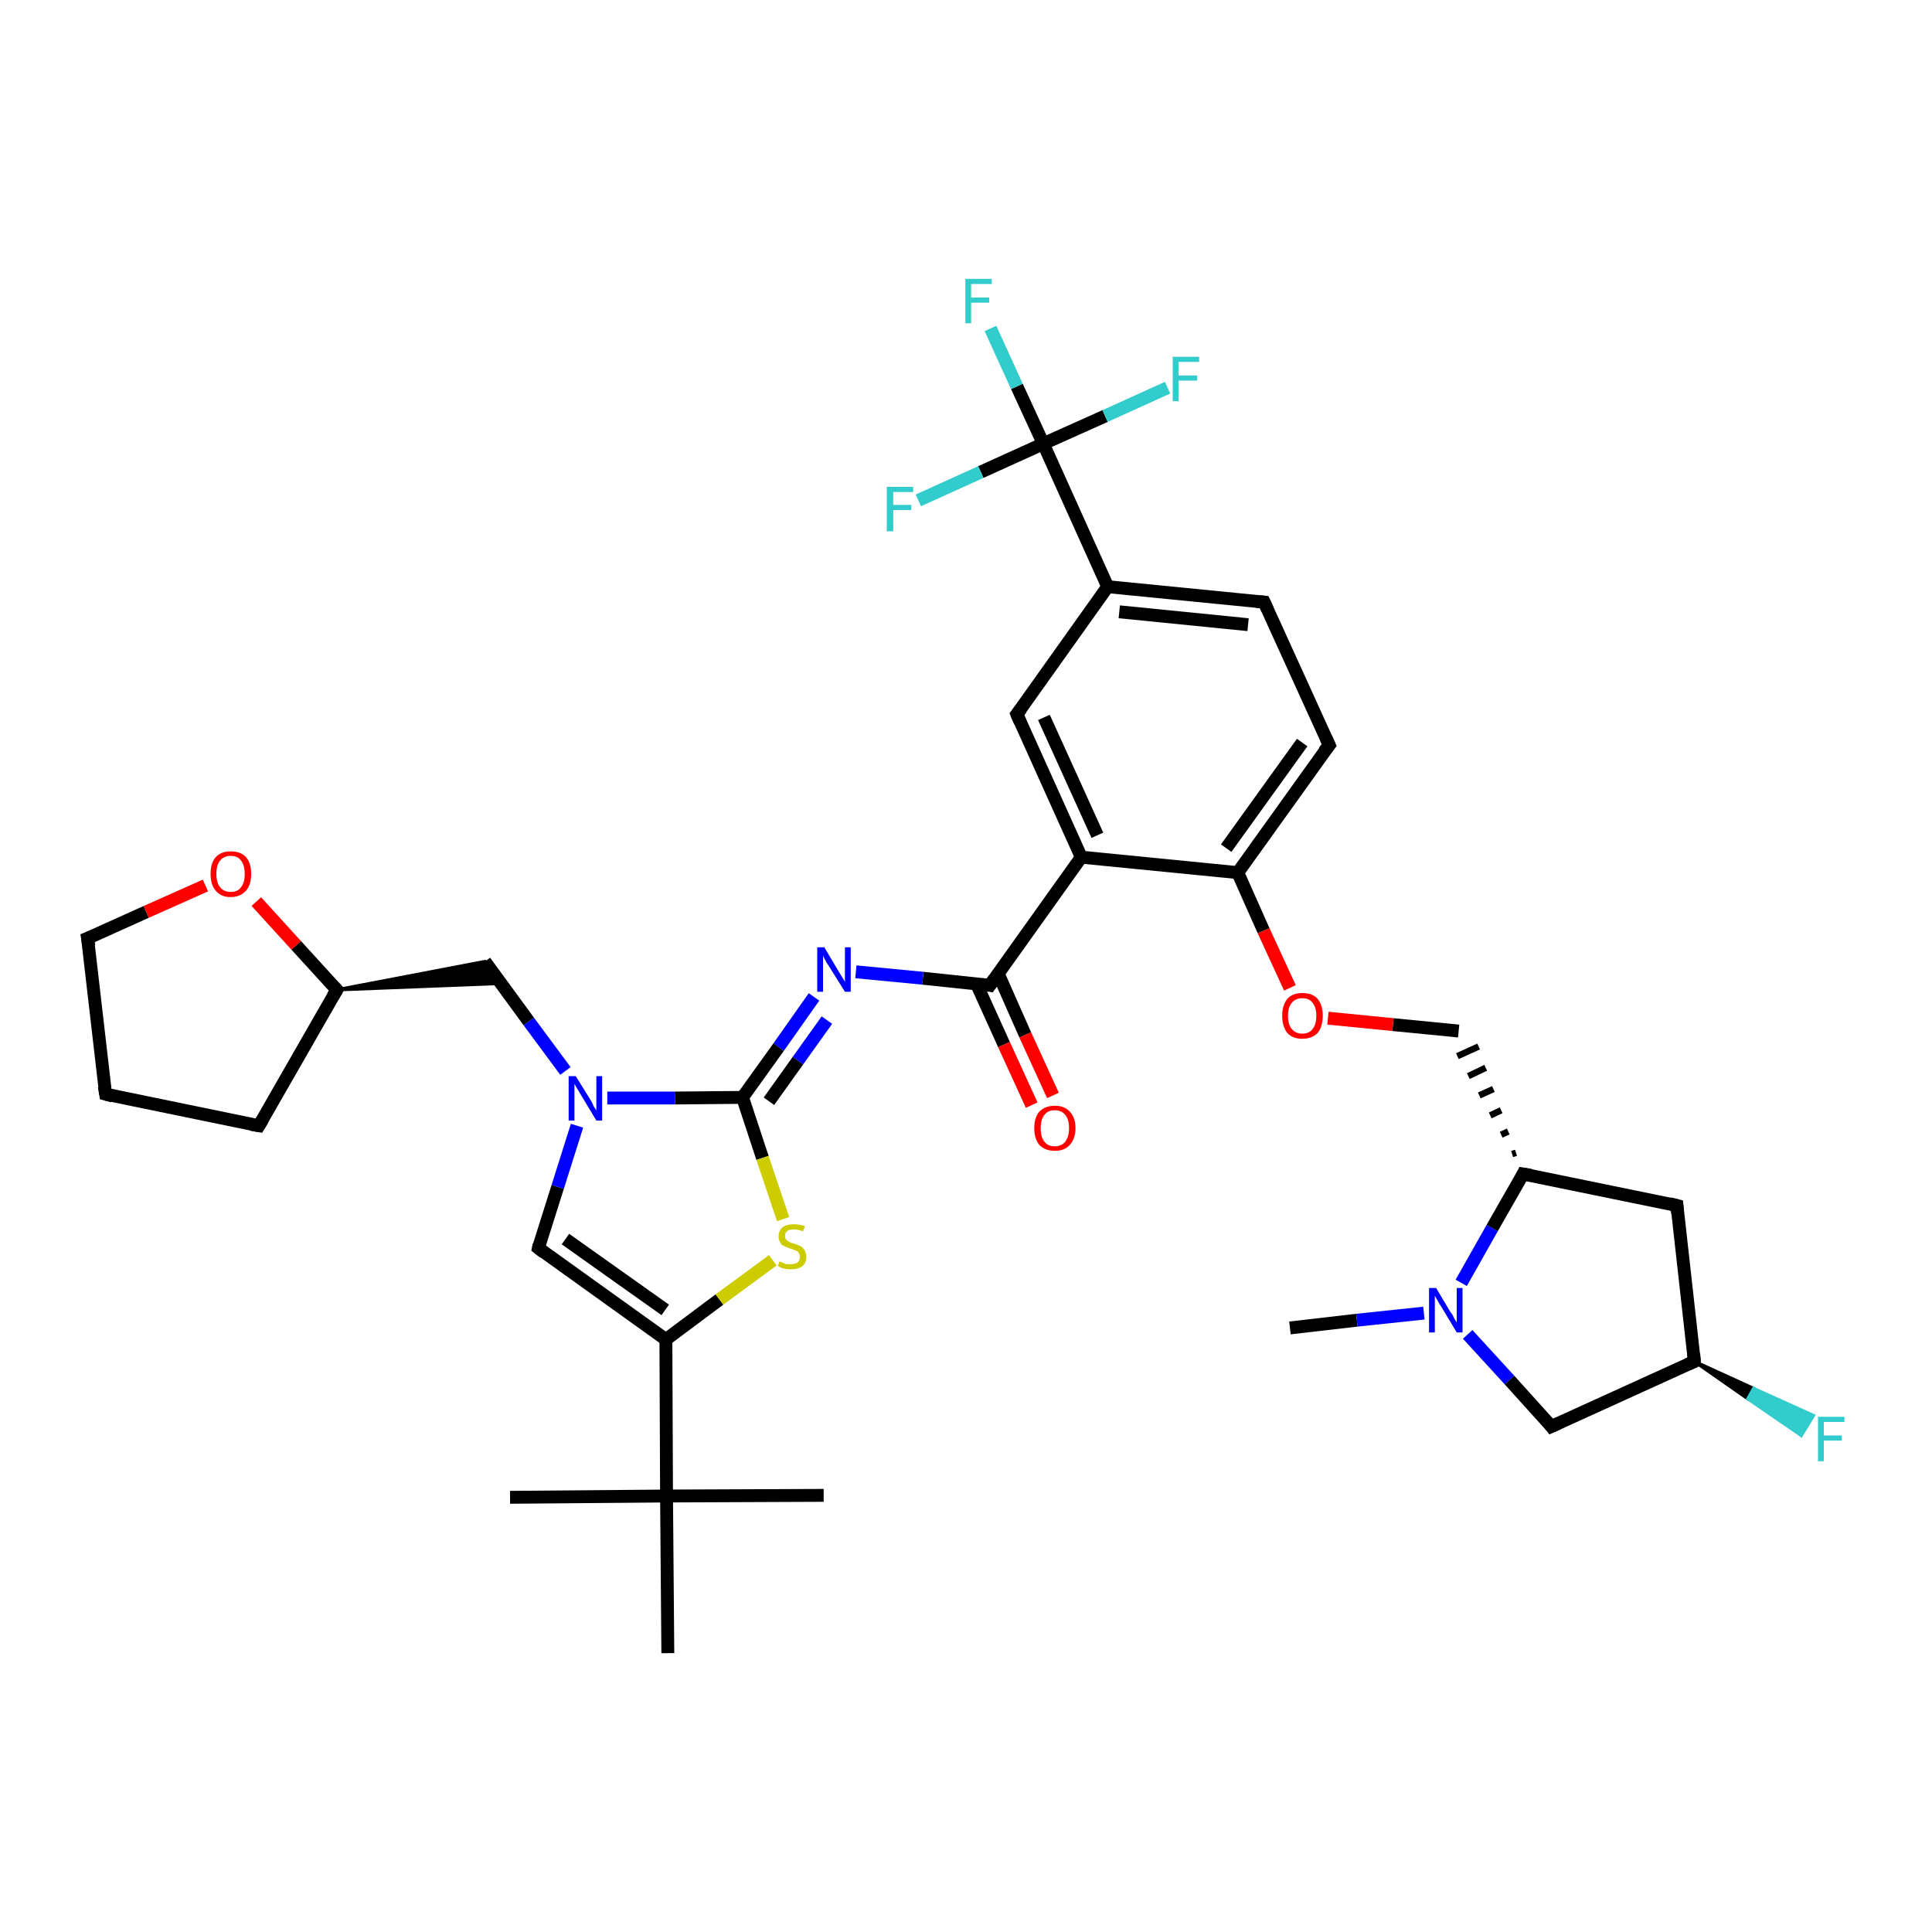 <?xml version='1.0' encoding='iso-8859-1'?>
<svg version='1.1' baseProfile='full'
              xmlns='http://www.w3.org/2000/svg'
                      xmlns:rdkit='http://www.rdkit.org/xml'
                      xmlns:xlink='http://www.w3.org/1999/xlink'
                  xml:space='preserve'
width='300px' height='300px' viewBox='0 0 300 300'>
<!-- END OF HEADER -->
<rect style='opacity:1.0;fill:#FFFFFF;stroke:none' width='300.0' height='300.0' x='0.0' y='0.0'> </rect>
<path class='bond-0 atom-0 atom-1' d='M 200.3,206.2 L 210.7,205.0' style='fill:none;fill-rule:evenodd;stroke:#000000;stroke-width:2.0px;stroke-linecap:butt;stroke-linejoin:miter;stroke-opacity:1' />
<path class='bond-0 atom-0 atom-1' d='M 210.7,205.0 L 221.1,203.9' style='fill:none;fill-rule:evenodd;stroke:#0000FF;stroke-width:2.0px;stroke-linecap:butt;stroke-linejoin:miter;stroke-opacity:1' />
<path class='bond-1 atom-1 atom-2' d='M 227.9,207.2 L 234.4,214.3' style='fill:none;fill-rule:evenodd;stroke:#0000FF;stroke-width:2.0px;stroke-linecap:butt;stroke-linejoin:miter;stroke-opacity:1' />
<path class='bond-1 atom-1 atom-2' d='M 234.4,214.3 L 240.9,221.5' style='fill:none;fill-rule:evenodd;stroke:#000000;stroke-width:2.0px;stroke-linecap:butt;stroke-linejoin:miter;stroke-opacity:1' />
<path class='bond-2 atom-2 atom-3' d='M 240.9,221.5 L 263.1,211.4' style='fill:none;fill-rule:evenodd;stroke:#000000;stroke-width:2.0px;stroke-linecap:butt;stroke-linejoin:miter;stroke-opacity:1' />
<path class='bond-3 atom-3 atom-4' d='M 263.1,211.4 L 272.3,215.6 L 271.4,217.2 Z' style='fill:#000000;fill-rule:evenodd;fill-opacity:1;stroke:#000000;stroke-width:0.5px;stroke-linecap:butt;stroke-linejoin:miter;stroke-opacity:1;' />
<path class='bond-3 atom-3 atom-4' d='M 272.3,215.6 L 279.7,222.9 L 281.6,219.8 Z' style='fill:#33CCCC;fill-rule:evenodd;fill-opacity:1;stroke:#33CCCC;stroke-width:0.5px;stroke-linecap:butt;stroke-linejoin:miter;stroke-opacity:1;' />
<path class='bond-3 atom-3 atom-4' d='M 272.3,215.6 L 271.4,217.2 L 279.7,222.9 Z' style='fill:#33CCCC;fill-rule:evenodd;fill-opacity:1;stroke:#33CCCC;stroke-width:0.5px;stroke-linecap:butt;stroke-linejoin:miter;stroke-opacity:1;' />
<path class='bond-4 atom-3 atom-5' d='M 263.1,211.4 L 260.4,187.2' style='fill:none;fill-rule:evenodd;stroke:#000000;stroke-width:2.0px;stroke-linecap:butt;stroke-linejoin:miter;stroke-opacity:1' />
<path class='bond-5 atom-5 atom-6' d='M 260.4,187.2 L 236.5,182.3' style='fill:none;fill-rule:evenodd;stroke:#000000;stroke-width:2.0px;stroke-linecap:butt;stroke-linejoin:miter;stroke-opacity:1' />
<path class='bond-6 atom-6 atom-7' d='M 235.4,179.0 L 234.8,179.2' style='fill:none;fill-rule:evenodd;stroke:#000000;stroke-width:1.0px;stroke-linecap:butt;stroke-linejoin:miter;stroke-opacity:1' />
<path class='bond-6 atom-6 atom-7' d='M 234.2,175.7 L 233.1,176.2' style='fill:none;fill-rule:evenodd;stroke:#000000;stroke-width:1.0px;stroke-linecap:butt;stroke-linejoin:miter;stroke-opacity:1' />
<path class='bond-6 atom-6 atom-7' d='M 233.1,172.4 L 231.4,173.2' style='fill:none;fill-rule:evenodd;stroke:#000000;stroke-width:1.0px;stroke-linecap:butt;stroke-linejoin:miter;stroke-opacity:1' />
<path class='bond-6 atom-6 atom-7' d='M 231.9,169.1 L 229.7,170.1' style='fill:none;fill-rule:evenodd;stroke:#000000;stroke-width:1.0px;stroke-linecap:butt;stroke-linejoin:miter;stroke-opacity:1' />
<path class='bond-6 atom-6 atom-7' d='M 230.7,165.8 L 228.0,167.1' style='fill:none;fill-rule:evenodd;stroke:#000000;stroke-width:1.0px;stroke-linecap:butt;stroke-linejoin:miter;stroke-opacity:1' />
<path class='bond-6 atom-6 atom-7' d='M 229.6,162.5 L 226.3,164.0' style='fill:none;fill-rule:evenodd;stroke:#000000;stroke-width:1.0px;stroke-linecap:butt;stroke-linejoin:miter;stroke-opacity:1' />
<path class='bond-7 atom-7 atom-8' d='M 226.5,160.1 L 216.3,159.1' style='fill:none;fill-rule:evenodd;stroke:#000000;stroke-width:2.0px;stroke-linecap:butt;stroke-linejoin:miter;stroke-opacity:1' />
<path class='bond-7 atom-7 atom-8' d='M 216.3,159.1 L 206.2,158.1' style='fill:none;fill-rule:evenodd;stroke:#FF0000;stroke-width:2.0px;stroke-linecap:butt;stroke-linejoin:miter;stroke-opacity:1' />
<path class='bond-8 atom-8 atom-9' d='M 200.3,153.4 L 196.2,144.5' style='fill:none;fill-rule:evenodd;stroke:#FF0000;stroke-width:2.0px;stroke-linecap:butt;stroke-linejoin:miter;stroke-opacity:1' />
<path class='bond-8 atom-8 atom-9' d='M 196.2,144.5 L 192.2,135.5' style='fill:none;fill-rule:evenodd;stroke:#000000;stroke-width:2.0px;stroke-linecap:butt;stroke-linejoin:miter;stroke-opacity:1' />
<path class='bond-9 atom-9 atom-10' d='M 192.2,135.5 L 206.4,115.7' style='fill:none;fill-rule:evenodd;stroke:#000000;stroke-width:2.0px;stroke-linecap:butt;stroke-linejoin:miter;stroke-opacity:1' />
<path class='bond-9 atom-9 atom-10' d='M 190.4,131.7 L 202.2,115.3' style='fill:none;fill-rule:evenodd;stroke:#000000;stroke-width:2.0px;stroke-linecap:butt;stroke-linejoin:miter;stroke-opacity:1' />
<path class='bond-10 atom-10 atom-11' d='M 206.4,115.7 L 196.3,93.5' style='fill:none;fill-rule:evenodd;stroke:#000000;stroke-width:2.0px;stroke-linecap:butt;stroke-linejoin:miter;stroke-opacity:1' />
<path class='bond-11 atom-11 atom-12' d='M 196.3,93.5 L 172.0,91.1' style='fill:none;fill-rule:evenodd;stroke:#000000;stroke-width:2.0px;stroke-linecap:butt;stroke-linejoin:miter;stroke-opacity:1' />
<path class='bond-11 atom-11 atom-12' d='M 193.8,97.0 L 173.8,95.0' style='fill:none;fill-rule:evenodd;stroke:#000000;stroke-width:2.0px;stroke-linecap:butt;stroke-linejoin:miter;stroke-opacity:1' />
<path class='bond-12 atom-12 atom-13' d='M 172.0,91.1 L 157.9,110.9' style='fill:none;fill-rule:evenodd;stroke:#000000;stroke-width:2.0px;stroke-linecap:butt;stroke-linejoin:miter;stroke-opacity:1' />
<path class='bond-13 atom-13 atom-14' d='M 157.9,110.9 L 167.9,133.1' style='fill:none;fill-rule:evenodd;stroke:#000000;stroke-width:2.0px;stroke-linecap:butt;stroke-linejoin:miter;stroke-opacity:1' />
<path class='bond-13 atom-13 atom-14' d='M 162.1,111.4 L 170.4,129.7' style='fill:none;fill-rule:evenodd;stroke:#000000;stroke-width:2.0px;stroke-linecap:butt;stroke-linejoin:miter;stroke-opacity:1' />
<path class='bond-14 atom-14 atom-15' d='M 167.9,133.1 L 153.7,153.0' style='fill:none;fill-rule:evenodd;stroke:#000000;stroke-width:2.0px;stroke-linecap:butt;stroke-linejoin:miter;stroke-opacity:1' />
<path class='bond-15 atom-15 atom-16' d='M 151.6,152.7 L 155.9,162.2' style='fill:none;fill-rule:evenodd;stroke:#000000;stroke-width:2.0px;stroke-linecap:butt;stroke-linejoin:miter;stroke-opacity:1' />
<path class='bond-15 atom-15 atom-16' d='M 155.9,162.2 L 160.2,171.6' style='fill:none;fill-rule:evenodd;stroke:#FF0000;stroke-width:2.0px;stroke-linecap:butt;stroke-linejoin:miter;stroke-opacity:1' />
<path class='bond-15 atom-15 atom-16' d='M 155.0,151.2 L 159.2,160.7' style='fill:none;fill-rule:evenodd;stroke:#000000;stroke-width:2.0px;stroke-linecap:butt;stroke-linejoin:miter;stroke-opacity:1' />
<path class='bond-15 atom-15 atom-16' d='M 159.2,160.7 L 163.5,170.1' style='fill:none;fill-rule:evenodd;stroke:#FF0000;stroke-width:2.0px;stroke-linecap:butt;stroke-linejoin:miter;stroke-opacity:1' />
<path class='bond-16 atom-15 atom-17' d='M 153.7,153.0 L 143.3,151.9' style='fill:none;fill-rule:evenodd;stroke:#000000;stroke-width:2.0px;stroke-linecap:butt;stroke-linejoin:miter;stroke-opacity:1' />
<path class='bond-16 atom-15 atom-17' d='M 143.3,151.9 L 132.9,150.9' style='fill:none;fill-rule:evenodd;stroke:#0000FF;stroke-width:2.0px;stroke-linecap:butt;stroke-linejoin:miter;stroke-opacity:1' />
<path class='bond-17 atom-17 atom-18' d='M 126.4,154.8 L 120.9,162.6' style='fill:none;fill-rule:evenodd;stroke:#0000FF;stroke-width:2.0px;stroke-linecap:butt;stroke-linejoin:miter;stroke-opacity:1' />
<path class='bond-17 atom-17 atom-18' d='M 120.9,162.6 L 115.3,170.4' style='fill:none;fill-rule:evenodd;stroke:#000000;stroke-width:2.0px;stroke-linecap:butt;stroke-linejoin:miter;stroke-opacity:1' />
<path class='bond-17 atom-17 atom-18' d='M 128.4,158.4 L 123.9,164.7' style='fill:none;fill-rule:evenodd;stroke:#0000FF;stroke-width:2.0px;stroke-linecap:butt;stroke-linejoin:miter;stroke-opacity:1' />
<path class='bond-17 atom-17 atom-18' d='M 123.9,164.7 L 119.4,171.0' style='fill:none;fill-rule:evenodd;stroke:#000000;stroke-width:2.0px;stroke-linecap:butt;stroke-linejoin:miter;stroke-opacity:1' />
<path class='bond-18 atom-18 atom-19' d='M 115.3,170.4 L 118.4,179.8' style='fill:none;fill-rule:evenodd;stroke:#000000;stroke-width:2.0px;stroke-linecap:butt;stroke-linejoin:miter;stroke-opacity:1' />
<path class='bond-18 atom-18 atom-19' d='M 118.4,179.8 L 121.6,189.3' style='fill:none;fill-rule:evenodd;stroke:#CCCC00;stroke-width:2.0px;stroke-linecap:butt;stroke-linejoin:miter;stroke-opacity:1' />
<path class='bond-19 atom-19 atom-20' d='M 120.0,195.7 L 111.7,201.8' style='fill:none;fill-rule:evenodd;stroke:#CCCC00;stroke-width:2.0px;stroke-linecap:butt;stroke-linejoin:miter;stroke-opacity:1' />
<path class='bond-19 atom-19 atom-20' d='M 111.7,201.8 L 103.4,208.0' style='fill:none;fill-rule:evenodd;stroke:#000000;stroke-width:2.0px;stroke-linecap:butt;stroke-linejoin:miter;stroke-opacity:1' />
<path class='bond-20 atom-20 atom-21' d='M 103.4,208.0 L 83.6,193.8' style='fill:none;fill-rule:evenodd;stroke:#000000;stroke-width:2.0px;stroke-linecap:butt;stroke-linejoin:miter;stroke-opacity:1' />
<path class='bond-20 atom-20 atom-21' d='M 103.3,203.4 L 87.8,192.4' style='fill:none;fill-rule:evenodd;stroke:#000000;stroke-width:2.0px;stroke-linecap:butt;stroke-linejoin:miter;stroke-opacity:1' />
<path class='bond-21 atom-21 atom-22' d='M 83.6,193.8 L 86.6,184.3' style='fill:none;fill-rule:evenodd;stroke:#000000;stroke-width:2.0px;stroke-linecap:butt;stroke-linejoin:miter;stroke-opacity:1' />
<path class='bond-21 atom-21 atom-22' d='M 86.6,184.3 L 89.6,174.8' style='fill:none;fill-rule:evenodd;stroke:#0000FF;stroke-width:2.0px;stroke-linecap:butt;stroke-linejoin:miter;stroke-opacity:1' />
<path class='bond-22 atom-22 atom-23' d='M 87.8,166.3 L 82.1,158.6' style='fill:none;fill-rule:evenodd;stroke:#0000FF;stroke-width:2.0px;stroke-linecap:butt;stroke-linejoin:miter;stroke-opacity:1' />
<path class='bond-22 atom-22 atom-23' d='M 82.1,158.6 L 75.3,149.3' style='fill:none;fill-rule:evenodd;stroke:#000000;stroke-width:2.0px;stroke-linecap:butt;stroke-linejoin:miter;stroke-opacity:1' />
<path class='bond-23 atom-24 atom-23' d='M 52.3,153.7 L 75.3,149.3 L 77.8,152.7 Z' style='fill:#000000;fill-rule:evenodd;fill-opacity:1;stroke:#000000;stroke-width:0.5px;stroke-linecap:butt;stroke-linejoin:miter;stroke-opacity:1;' />
<path class='bond-24 atom-24 atom-25' d='M 52.3,153.7 L 40.2,174.8' style='fill:none;fill-rule:evenodd;stroke:#000000;stroke-width:2.0px;stroke-linecap:butt;stroke-linejoin:miter;stroke-opacity:1' />
<path class='bond-25 atom-25 atom-26' d='M 40.2,174.8 L 16.4,169.9' style='fill:none;fill-rule:evenodd;stroke:#000000;stroke-width:2.0px;stroke-linecap:butt;stroke-linejoin:miter;stroke-opacity:1' />
<path class='bond-26 atom-26 atom-27' d='M 16.4,169.9 L 13.6,145.7' style='fill:none;fill-rule:evenodd;stroke:#000000;stroke-width:2.0px;stroke-linecap:butt;stroke-linejoin:miter;stroke-opacity:1' />
<path class='bond-27 atom-27 atom-28' d='M 13.6,145.7 L 22.7,141.6' style='fill:none;fill-rule:evenodd;stroke:#000000;stroke-width:2.0px;stroke-linecap:butt;stroke-linejoin:miter;stroke-opacity:1' />
<path class='bond-27 atom-27 atom-28' d='M 22.7,141.6 L 31.9,137.5' style='fill:none;fill-rule:evenodd;stroke:#FF0000;stroke-width:2.0px;stroke-linecap:butt;stroke-linejoin:miter;stroke-opacity:1' />
<path class='bond-28 atom-20 atom-29' d='M 103.4,208.0 L 103.5,232.3' style='fill:none;fill-rule:evenodd;stroke:#000000;stroke-width:2.0px;stroke-linecap:butt;stroke-linejoin:miter;stroke-opacity:1' />
<path class='bond-29 atom-29 atom-30' d='M 103.5,232.3 L 79.2,232.5' style='fill:none;fill-rule:evenodd;stroke:#000000;stroke-width:2.0px;stroke-linecap:butt;stroke-linejoin:miter;stroke-opacity:1' />
<path class='bond-30 atom-29 atom-31' d='M 103.5,232.3 L 127.9,232.2' style='fill:none;fill-rule:evenodd;stroke:#000000;stroke-width:2.0px;stroke-linecap:butt;stroke-linejoin:miter;stroke-opacity:1' />
<path class='bond-31 atom-29 atom-32' d='M 103.5,232.3 L 103.7,256.7' style='fill:none;fill-rule:evenodd;stroke:#000000;stroke-width:2.0px;stroke-linecap:butt;stroke-linejoin:miter;stroke-opacity:1' />
<path class='bond-32 atom-12 atom-33' d='M 172.0,91.1 L 162.0,68.9' style='fill:none;fill-rule:evenodd;stroke:#000000;stroke-width:2.0px;stroke-linecap:butt;stroke-linejoin:miter;stroke-opacity:1' />
<path class='bond-33 atom-33 atom-34' d='M 162.0,68.9 L 157.9,60.0' style='fill:none;fill-rule:evenodd;stroke:#000000;stroke-width:2.0px;stroke-linecap:butt;stroke-linejoin:miter;stroke-opacity:1' />
<path class='bond-33 atom-33 atom-34' d='M 157.9,60.0 L 153.8,51.0' style='fill:none;fill-rule:evenodd;stroke:#33CCCC;stroke-width:2.0px;stroke-linecap:butt;stroke-linejoin:miter;stroke-opacity:1' />
<path class='bond-34 atom-33 atom-35' d='M 162.0,68.9 L 171.6,64.6' style='fill:none;fill-rule:evenodd;stroke:#000000;stroke-width:2.0px;stroke-linecap:butt;stroke-linejoin:miter;stroke-opacity:1' />
<path class='bond-34 atom-33 atom-35' d='M 171.6,64.6 L 181.3,60.2' style='fill:none;fill-rule:evenodd;stroke:#33CCCC;stroke-width:2.0px;stroke-linecap:butt;stroke-linejoin:miter;stroke-opacity:1' />
<path class='bond-35 atom-33 atom-36' d='M 162.0,68.9 L 152.3,73.3' style='fill:none;fill-rule:evenodd;stroke:#000000;stroke-width:2.0px;stroke-linecap:butt;stroke-linejoin:miter;stroke-opacity:1' />
<path class='bond-35 atom-33 atom-36' d='M 152.3,73.3 L 142.6,77.7' style='fill:none;fill-rule:evenodd;stroke:#33CCCC;stroke-width:2.0px;stroke-linecap:butt;stroke-linejoin:miter;stroke-opacity:1' />
<path class='bond-36 atom-6 atom-1' d='M 236.5,182.3 L 231.7,190.7' style='fill:none;fill-rule:evenodd;stroke:#000000;stroke-width:2.0px;stroke-linecap:butt;stroke-linejoin:miter;stroke-opacity:1' />
<path class='bond-36 atom-6 atom-1' d='M 231.7,190.7 L 226.9,199.2' style='fill:none;fill-rule:evenodd;stroke:#0000FF;stroke-width:2.0px;stroke-linecap:butt;stroke-linejoin:miter;stroke-opacity:1' />
<path class='bond-37 atom-14 atom-9' d='M 167.9,133.1 L 192.2,135.5' style='fill:none;fill-rule:evenodd;stroke:#000000;stroke-width:2.0px;stroke-linecap:butt;stroke-linejoin:miter;stroke-opacity:1' />
<path class='bond-38 atom-22 atom-18' d='M 94.3,170.5 L 104.8,170.5' style='fill:none;fill-rule:evenodd;stroke:#0000FF;stroke-width:2.0px;stroke-linecap:butt;stroke-linejoin:miter;stroke-opacity:1' />
<path class='bond-38 atom-22 atom-18' d='M 104.8,170.5 L 115.3,170.4' style='fill:none;fill-rule:evenodd;stroke:#000000;stroke-width:2.0px;stroke-linecap:butt;stroke-linejoin:miter;stroke-opacity:1' />
<path class='bond-39 atom-28 atom-24' d='M 39.8,140.0 L 46.0,146.8' style='fill:none;fill-rule:evenodd;stroke:#FF0000;stroke-width:2.0px;stroke-linecap:butt;stroke-linejoin:miter;stroke-opacity:1' />
<path class='bond-39 atom-28 atom-24' d='M 46.0,146.8 L 52.3,153.7' style='fill:none;fill-rule:evenodd;stroke:#000000;stroke-width:2.0px;stroke-linecap:butt;stroke-linejoin:miter;stroke-opacity:1' />
<path d='M 240.6,221.1 L 240.9,221.5 L 242.0,221.0' style='fill:none;stroke:#000000;stroke-width:2.0px;stroke-linecap:butt;stroke-linejoin:miter;stroke-opacity:1;' />
<path d='M 262.0,211.9 L 263.1,211.4 L 263.0,210.2' style='fill:none;stroke:#000000;stroke-width:2.0px;stroke-linecap:butt;stroke-linejoin:miter;stroke-opacity:1;' />
<path d='M 260.5,188.4 L 260.4,187.2 L 259.2,186.9' style='fill:none;stroke:#000000;stroke-width:2.0px;stroke-linecap:butt;stroke-linejoin:miter;stroke-opacity:1;' />
<path d='M 237.7,182.5 L 236.5,182.3 L 236.3,182.7' style='fill:none;stroke:#000000;stroke-width:2.0px;stroke-linecap:butt;stroke-linejoin:miter;stroke-opacity:1;' />
<path d='M 205.6,116.7 L 206.4,115.7 L 205.9,114.6' style='fill:none;stroke:#000000;stroke-width:2.0px;stroke-linecap:butt;stroke-linejoin:miter;stroke-opacity:1;' />
<path d='M 196.8,94.6 L 196.3,93.5 L 195.1,93.4' style='fill:none;stroke:#000000;stroke-width:2.0px;stroke-linecap:butt;stroke-linejoin:miter;stroke-opacity:1;' />
<path d='M 158.6,110.0 L 157.9,110.9 L 158.4,112.1' style='fill:none;stroke:#000000;stroke-width:2.0px;stroke-linecap:butt;stroke-linejoin:miter;stroke-opacity:1;' />
<path d='M 154.4,152.0 L 153.7,153.0 L 153.2,152.9' style='fill:none;stroke:#000000;stroke-width:2.0px;stroke-linecap:butt;stroke-linejoin:miter;stroke-opacity:1;' />
<path d='M 84.5,194.5 L 83.6,193.8 L 83.7,193.3' style='fill:none;stroke:#000000;stroke-width:2.0px;stroke-linecap:butt;stroke-linejoin:miter;stroke-opacity:1;' />
<path d='M 51.7,154.7 L 52.3,153.7 L 51.9,153.3' style='fill:none;stroke:#000000;stroke-width:2.0px;stroke-linecap:butt;stroke-linejoin:miter;stroke-opacity:1;' />
<path d='M 40.8,173.8 L 40.2,174.8 L 39.0,174.6' style='fill:none;stroke:#000000;stroke-width:2.0px;stroke-linecap:butt;stroke-linejoin:miter;stroke-opacity:1;' />
<path d='M 17.5,170.2 L 16.4,169.9 L 16.2,168.7' style='fill:none;stroke:#000000;stroke-width:2.0px;stroke-linecap:butt;stroke-linejoin:miter;stroke-opacity:1;' />
<path d='M 13.8,146.9 L 13.6,145.7 L 14.1,145.5' style='fill:none;stroke:#000000;stroke-width:2.0px;stroke-linecap:butt;stroke-linejoin:miter;stroke-opacity:1;' />
<path class='atom-1' d='M 223.0 200.0
L 225.2 203.7
Q 225.5 204.0, 225.8 204.7
Q 226.2 205.3, 226.2 205.4
L 226.2 200.0
L 227.1 200.0
L 227.1 206.9
L 226.2 206.9
L 223.8 202.9
Q 223.5 202.5, 223.2 201.9
Q 222.9 201.4, 222.8 201.2
L 222.8 206.9
L 221.9 206.9
L 221.9 200.0
L 223.0 200.0
' fill='#0000FF'/>
<path class='atom-4' d='M 282.3 220.0
L 286.4 220.0
L 286.4 220.8
L 283.2 220.8
L 283.2 222.9
L 286.0 222.9
L 286.0 223.7
L 283.2 223.7
L 283.2 226.9
L 282.3 226.9
L 282.3 220.0
' fill='#33CCCC'/>
<path class='atom-8' d='M 199.1 157.7
Q 199.1 156.1, 199.9 155.1
Q 200.7 154.2, 202.2 154.2
Q 203.8 154.2, 204.6 155.1
Q 205.4 156.1, 205.4 157.7
Q 205.4 159.4, 204.6 160.4
Q 203.7 161.3, 202.2 161.3
Q 200.7 161.3, 199.9 160.4
Q 199.1 159.4, 199.1 157.7
M 202.2 160.5
Q 203.3 160.5, 203.8 159.8
Q 204.4 159.1, 204.4 157.7
Q 204.4 156.4, 203.8 155.7
Q 203.3 155.0, 202.2 155.0
Q 201.2 155.0, 200.6 155.7
Q 200.0 156.4, 200.0 157.7
Q 200.0 159.1, 200.6 159.8
Q 201.2 160.5, 202.2 160.5
' fill='#FF0000'/>
<path class='atom-16' d='M 160.6 175.2
Q 160.6 173.5, 161.4 172.6
Q 162.3 171.7, 163.8 171.7
Q 165.3 171.7, 166.1 172.6
Q 167.0 173.5, 167.0 175.2
Q 167.0 176.8, 166.1 177.8
Q 165.3 178.7, 163.8 178.7
Q 162.3 178.7, 161.4 177.8
Q 160.6 176.8, 160.6 175.2
M 163.8 178.0
Q 164.8 178.0, 165.4 177.3
Q 166.0 176.5, 166.0 175.2
Q 166.0 173.8, 165.4 173.1
Q 164.8 172.4, 163.8 172.4
Q 162.7 172.4, 162.2 173.1
Q 161.6 173.8, 161.6 175.2
Q 161.6 176.6, 162.2 177.3
Q 162.7 178.0, 163.8 178.0
' fill='#FF0000'/>
<path class='atom-17' d='M 128.0 147.1
L 130.2 150.8
Q 130.4 151.1, 130.8 151.8
Q 131.2 152.4, 131.2 152.5
L 131.2 147.1
L 132.1 147.1
L 132.1 154.0
L 131.2 154.0
L 128.7 150.0
Q 128.4 149.6, 128.1 149.0
Q 127.8 148.5, 127.8 148.3
L 127.8 154.0
L 126.9 154.0
L 126.9 147.1
L 128.0 147.1
' fill='#0000FF'/>
<path class='atom-19' d='M 121.0 195.9
Q 121.1 195.9, 121.4 196.0
Q 121.8 196.2, 122.1 196.3
Q 122.5 196.3, 122.8 196.3
Q 123.5 196.3, 123.9 196.0
Q 124.2 195.7, 124.2 195.2
Q 124.2 194.8, 124.0 194.5
Q 123.9 194.3, 123.6 194.2
Q 123.3 194.1, 122.8 193.9
Q 122.2 193.7, 121.8 193.5
Q 121.4 193.4, 121.2 193.0
Q 120.9 192.6, 120.9 192.0
Q 120.9 191.1, 121.5 190.6
Q 122.1 190.1, 123.3 190.1
Q 124.1 190.1, 125.0 190.4
L 124.7 191.2
Q 123.9 190.9, 123.3 190.9
Q 122.6 190.9, 122.3 191.1
Q 121.9 191.4, 121.9 191.9
Q 121.9 192.3, 122.1 192.5
Q 122.3 192.7, 122.5 192.8
Q 122.8 193.0, 123.3 193.1
Q 123.9 193.3, 124.3 193.5
Q 124.7 193.7, 124.9 194.1
Q 125.2 194.5, 125.2 195.2
Q 125.2 196.1, 124.6 196.6
Q 123.9 197.1, 122.9 197.1
Q 122.2 197.1, 121.8 197.0
Q 121.3 196.9, 120.8 196.6
L 121.0 195.9
' fill='#CCCC00'/>
<path class='atom-22' d='M 89.4 167.1
L 91.7 170.8
Q 91.9 171.1, 92.2 171.8
Q 92.6 172.4, 92.6 172.5
L 92.6 167.1
L 93.5 167.1
L 93.5 174.0
L 92.6 174.0
L 90.2 170.0
Q 89.9 169.5, 89.6 169.0
Q 89.3 168.5, 89.2 168.3
L 89.2 174.0
L 88.3 174.0
L 88.3 167.1
L 89.4 167.1
' fill='#0000FF'/>
<path class='atom-28' d='M 32.7 135.7
Q 32.7 134.0, 33.5 133.1
Q 34.3 132.2, 35.8 132.2
Q 37.4 132.2, 38.2 133.1
Q 39.0 134.0, 39.0 135.7
Q 39.0 137.4, 38.2 138.3
Q 37.3 139.3, 35.8 139.3
Q 34.3 139.3, 33.5 138.3
Q 32.7 137.4, 32.7 135.7
M 35.8 138.5
Q 36.9 138.5, 37.4 137.8
Q 38.0 137.1, 38.0 135.7
Q 38.0 134.3, 37.4 133.6
Q 36.9 132.9, 35.8 132.9
Q 34.8 132.9, 34.2 133.6
Q 33.6 134.3, 33.6 135.7
Q 33.6 137.1, 34.2 137.8
Q 34.8 138.5, 35.8 138.5
' fill='#FF0000'/>
<path class='atom-34' d='M 149.9 43.3
L 154.0 43.3
L 154.0 44.1
L 150.8 44.1
L 150.8 46.2
L 153.6 46.2
L 153.6 47.0
L 150.8 47.0
L 150.8 50.2
L 149.9 50.2
L 149.9 43.3
' fill='#33CCCC'/>
<path class='atom-35' d='M 182.1 55.4
L 186.2 55.4
L 186.2 56.2
L 183.0 56.2
L 183.0 58.3
L 185.9 58.3
L 185.9 59.1
L 183.0 59.1
L 183.0 62.3
L 182.1 62.3
L 182.1 55.4
' fill='#33CCCC'/>
<path class='atom-36' d='M 137.7 75.6
L 141.8 75.6
L 141.8 76.4
L 138.7 76.4
L 138.7 78.4
L 141.5 78.4
L 141.5 79.2
L 138.7 79.2
L 138.7 82.5
L 137.7 82.5
L 137.7 75.6
' fill='#33CCCC'/>
</svg>
